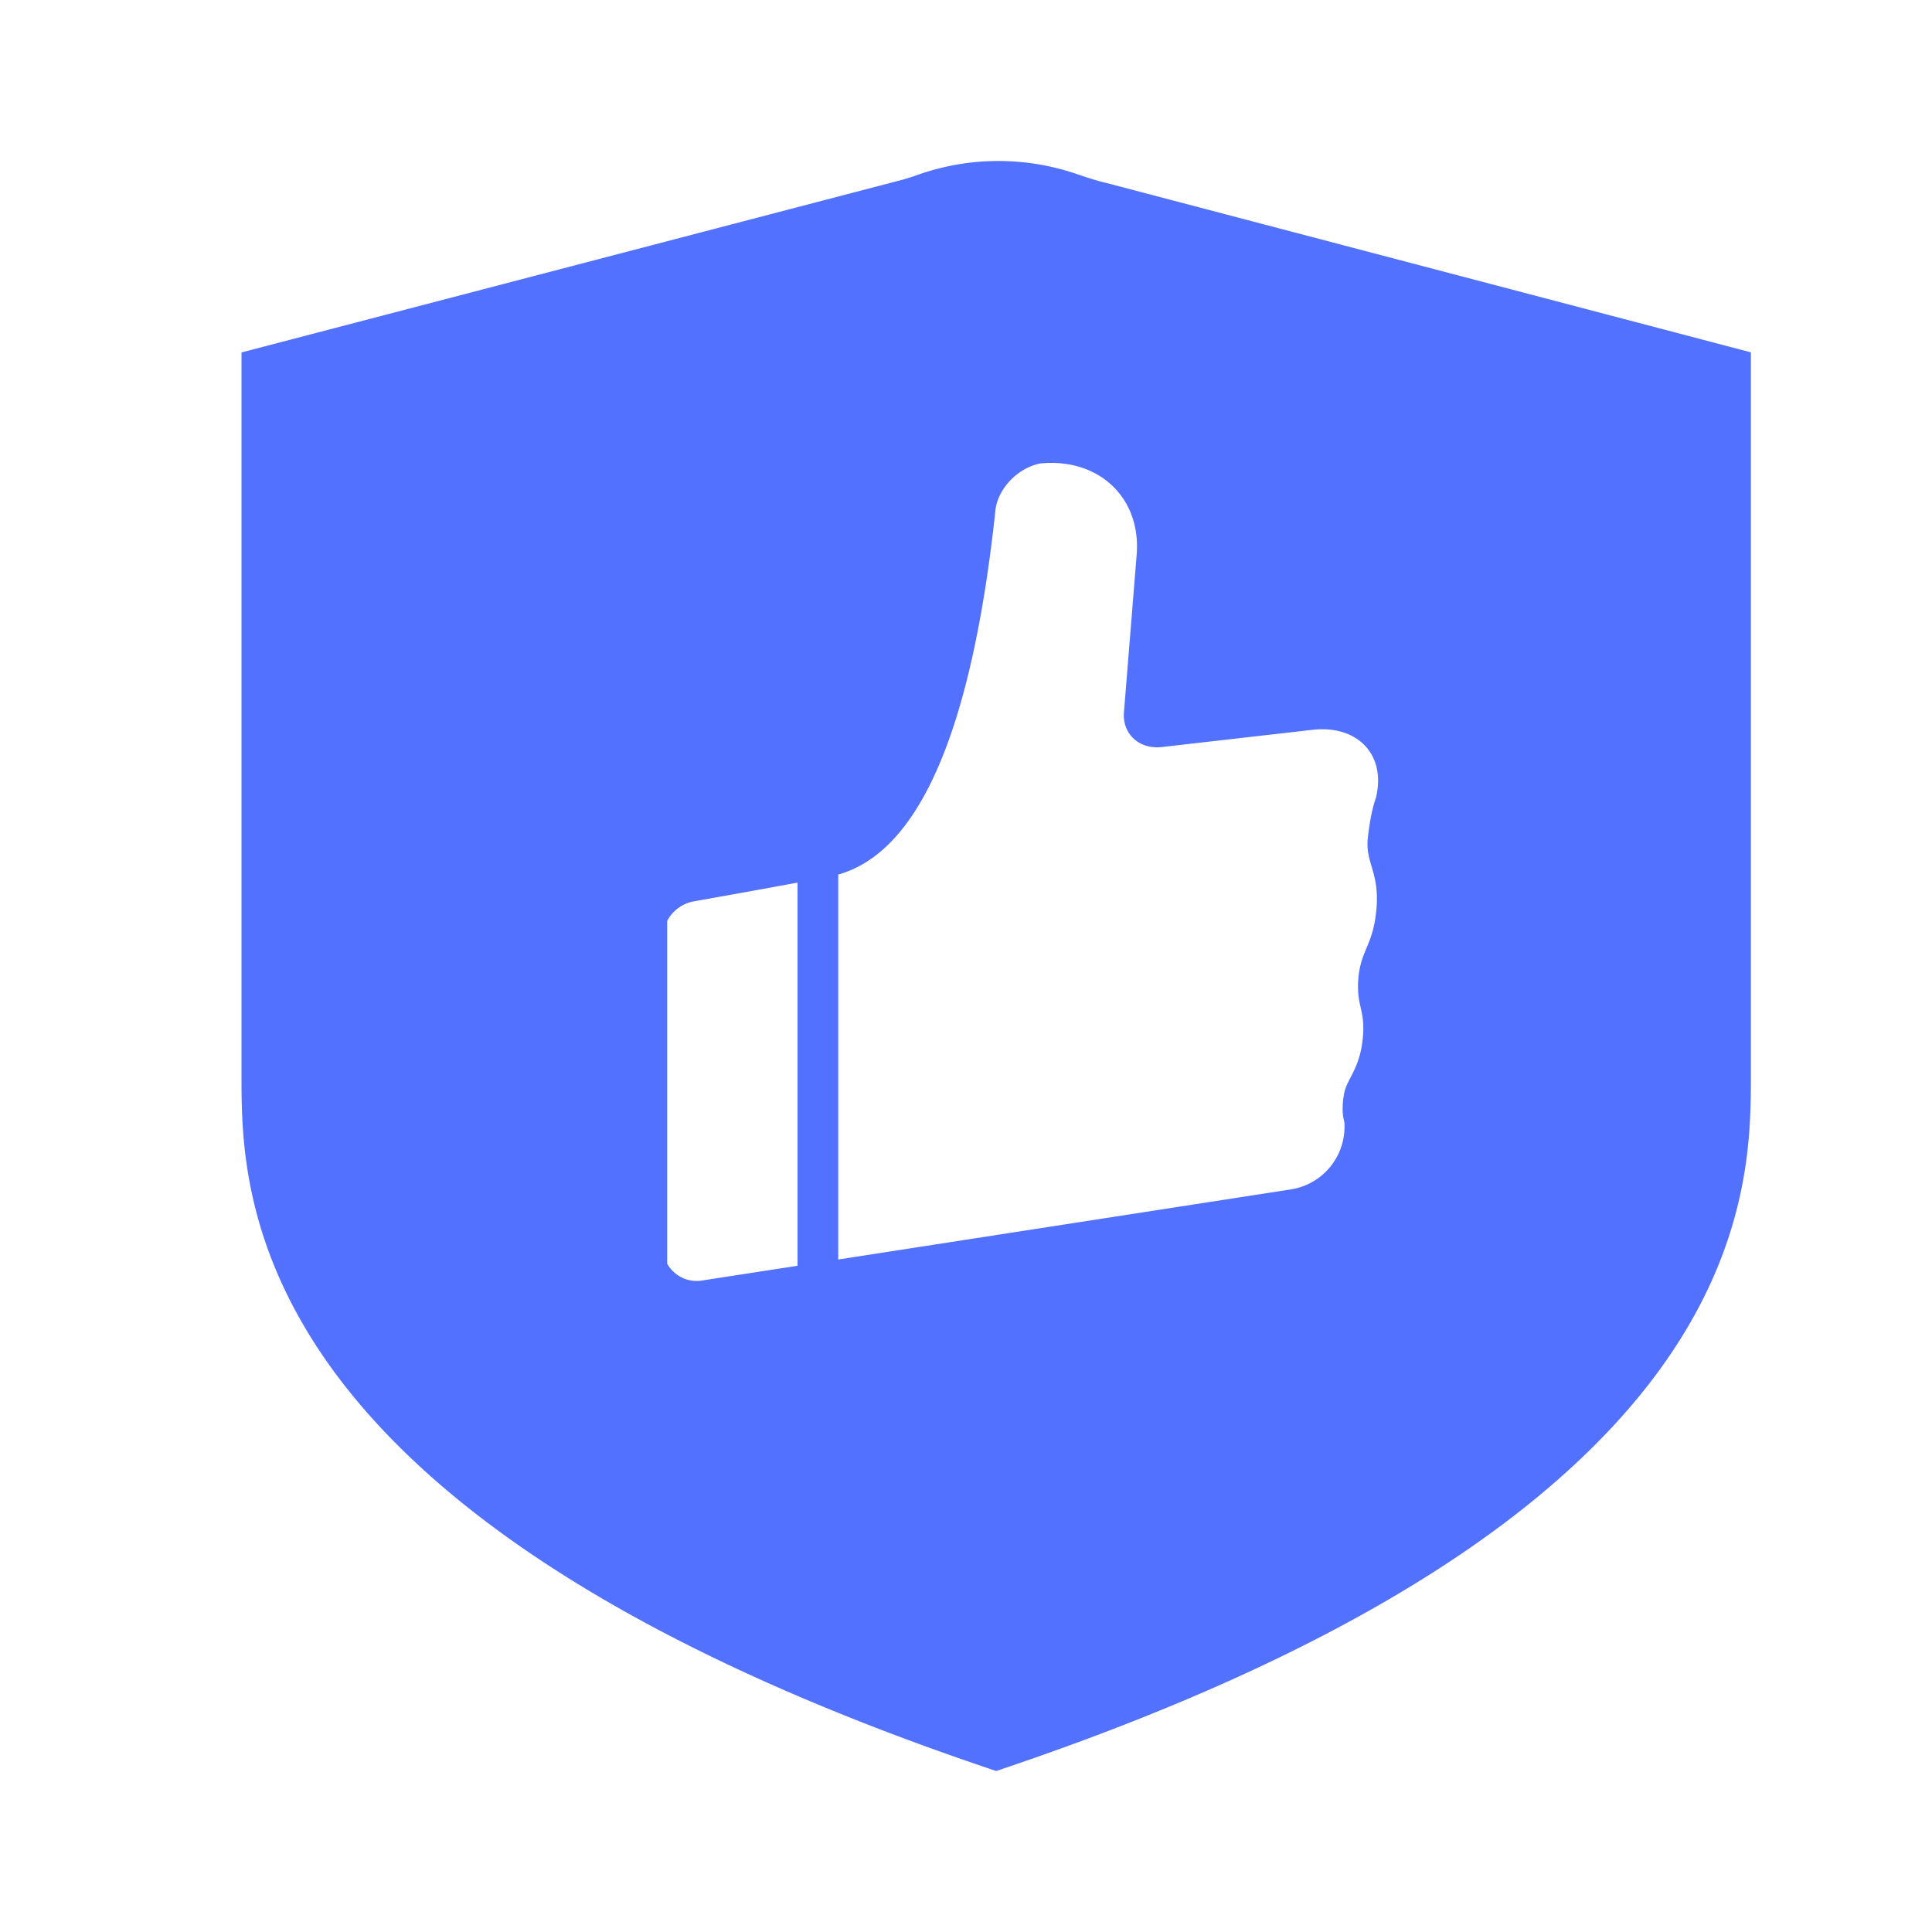 <svg t="1744009960383" class="icon" viewBox="0 0 1024 1024" version="1.1" xmlns="http://www.w3.org/2000/svg" p-id="981" width="200" height="200"><path d="M585.088 96.64l342.912 90.112v383.147c0 64.512 0 234.795-400 368.768C128 804.693 128 634.453 128 569.941v-383.147l349.952-91.435c2.987-0.853 5.931-1.749 8.832-2.816a128.171 128.171 0 0 1 83.157-0.555c4.949 1.707 9.941 3.328 15.147 4.693zM353.621 488.107v181.675c3.84 6.827 11.605 10.368 19.243 8.789l49.835-7.68v-203.093q-22.528 4.181-55.211 9.984a19.968 19.968 0 0 0-13.867 10.325z m90.667 179.456l239.659-37.12a33.621 33.621 0 0 0 28.587-35.712q-1.707-6.101-0.213-14.677c1.451-8.576 8.747-13.312 10.112-31.275 1.067-13.952-3.755-15.787-2.432-30.72 1.408-14.848 7.979-17.28 9.557-36.608 1.621-19.371-6.059-24.107-4.565-37.461q1.493-13.355 4.224-20.949c5.675-22.656-9.301-38.912-33.579-36.224l-79.872 9.131c-11.947 1.323-20.949-6.912-20.053-18.432l6.741-83.499c2.517-31.317-21.717-52.779-54.059-48l4.181-0.597c-12.245 1.835-23.296 12.8-24.917 24.491q-18.688 175.403-83.371 193.621v204.032z" fill="#5271FF" p-id="982"></path></svg>